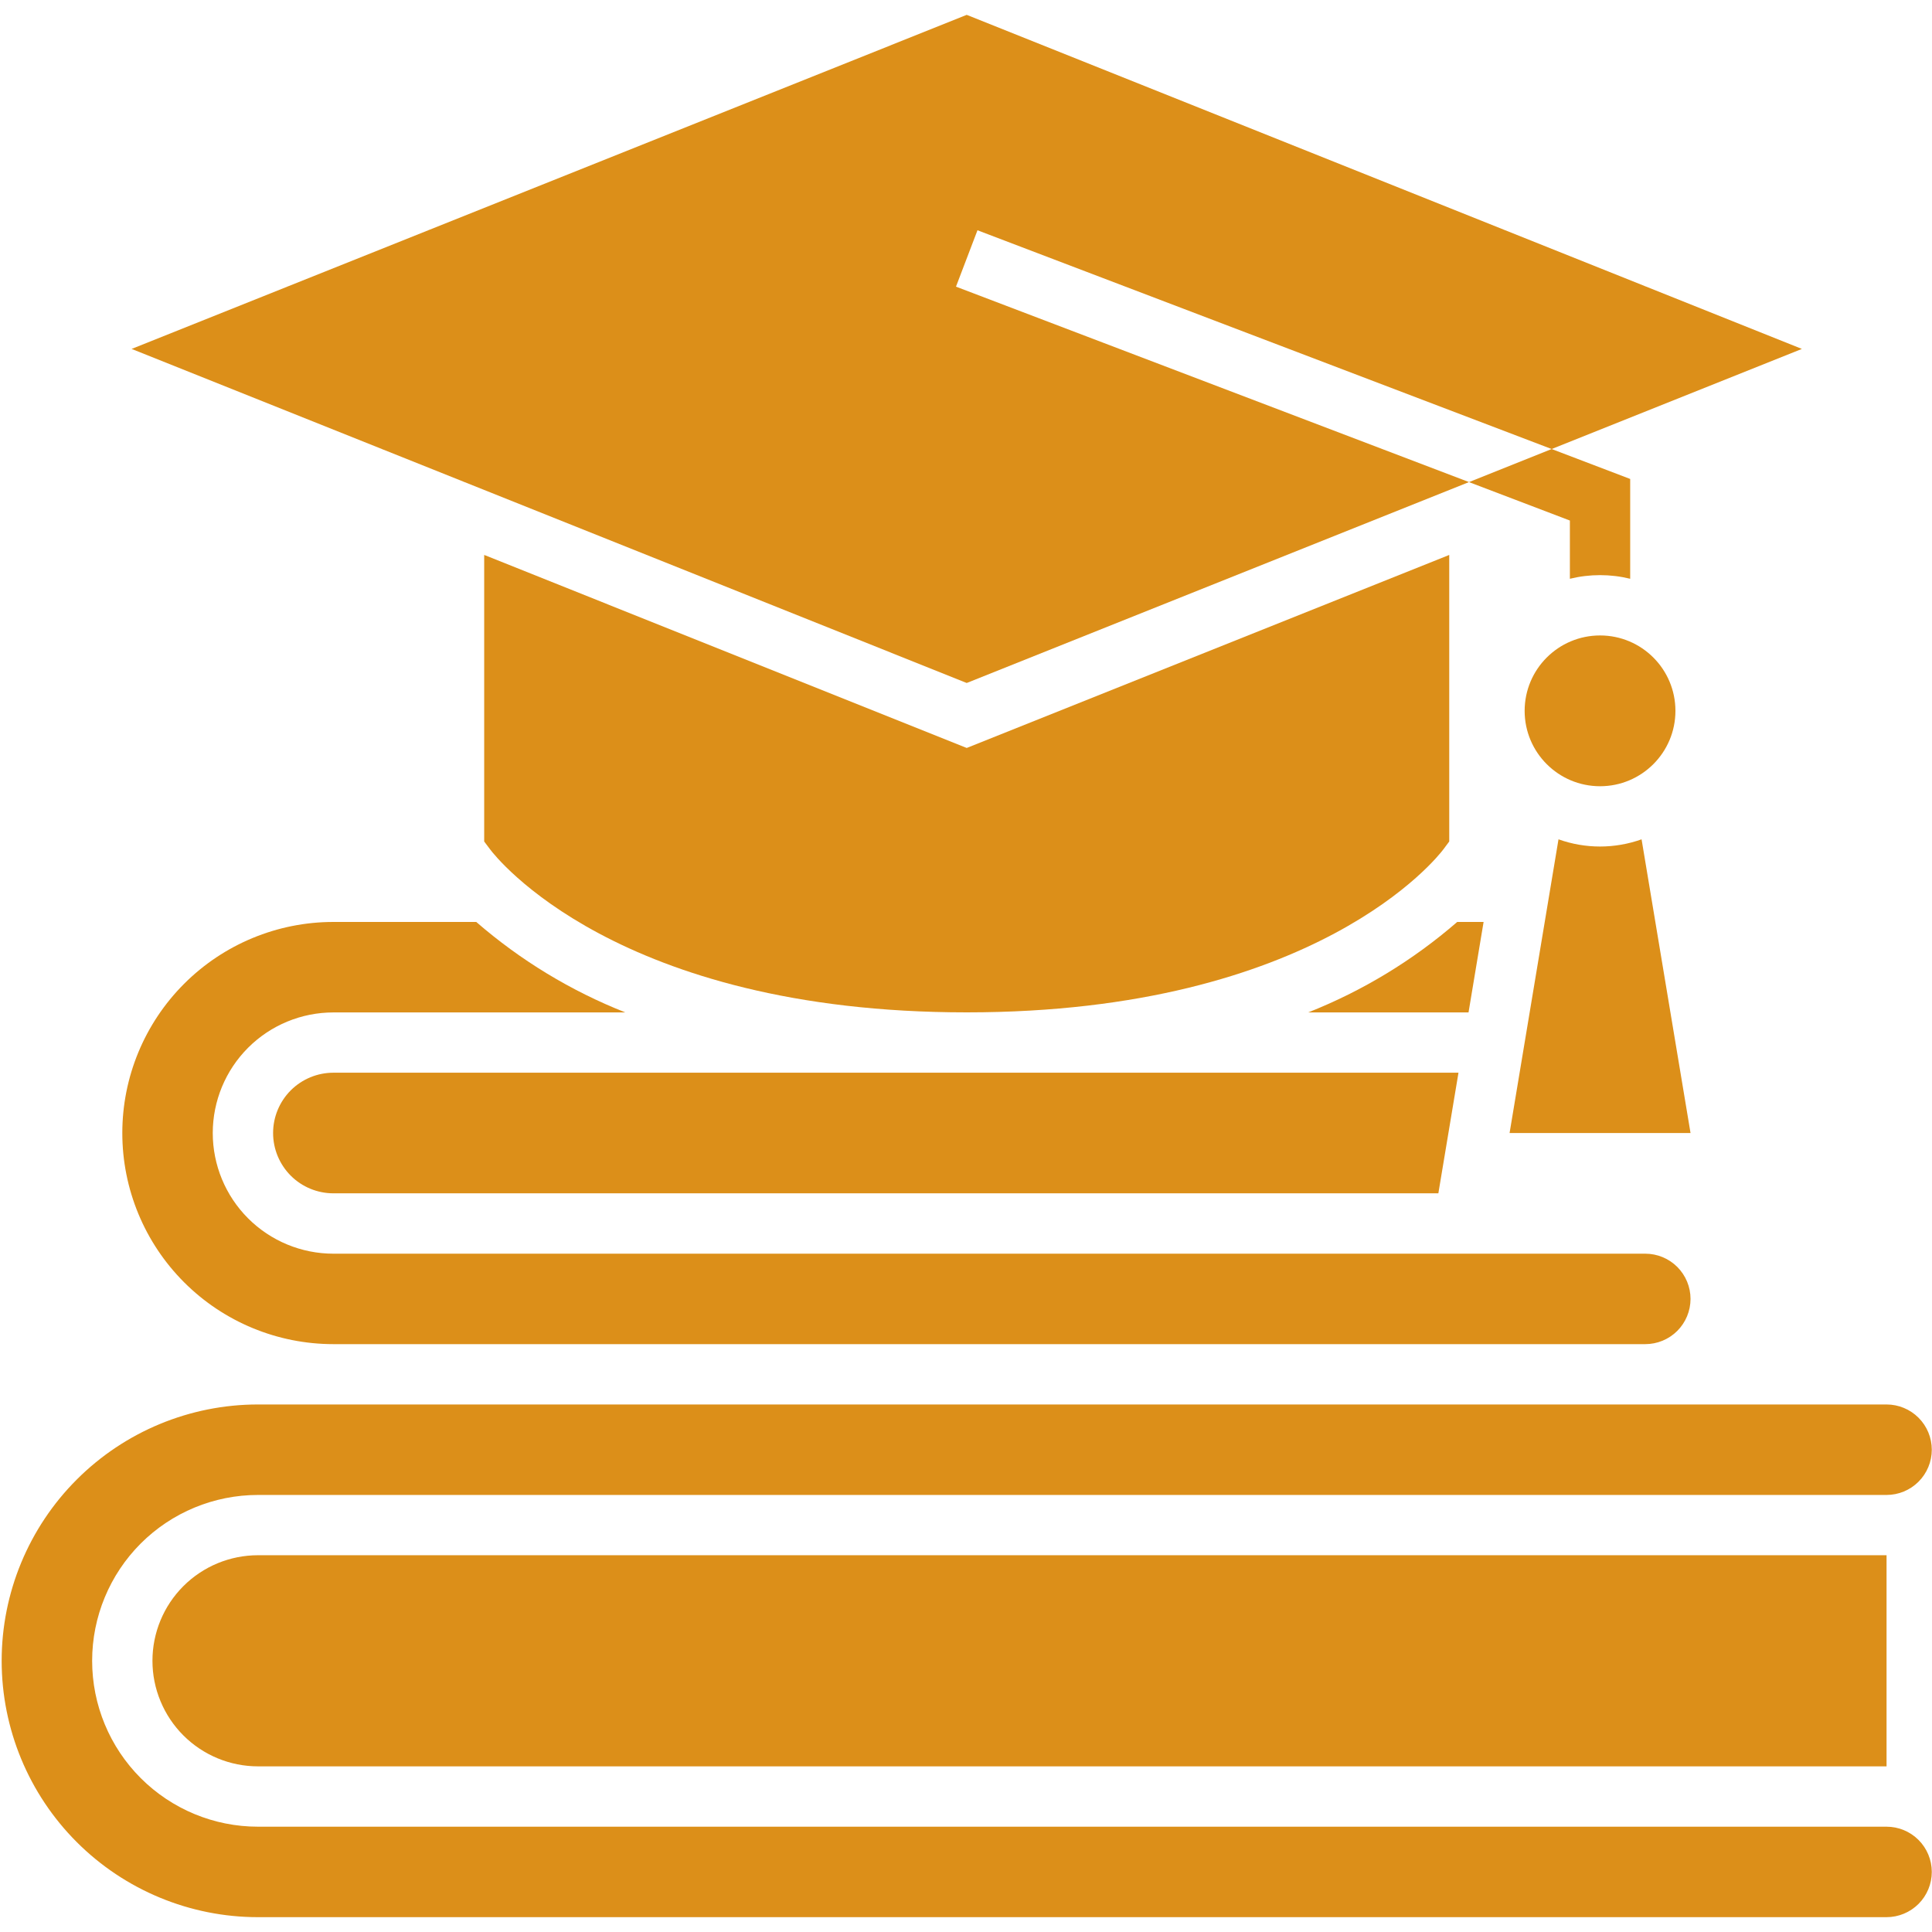 <svg width="65" height="65" viewBox="0 0 65 65" fill="none" xmlns="http://www.w3.org/2000/svg">
<path d="M48.556 28.582L48.758 28.311V18.67L32.524 25.164L16.29 18.67V28.311L16.493 28.581C16.66 28.805 20.738 34.06 32.524 34.06C44.311 34.06 48.388 28.805 48.556 28.582Z" fill="#dc8f19"/>
<path d="M63.471 61.457H8.68C7.2 61.457 5.781 60.869 4.734 59.822C3.688 58.776 3.1 57.356 3.1 55.876C3.1 54.396 3.688 52.977 4.734 51.93C5.781 50.884 7.2 50.296 8.68 50.296H63.471C63.874 50.296 64.261 50.136 64.547 49.85C64.832 49.565 64.993 49.178 64.993 48.774C64.993 48.37 64.832 47.983 64.547 47.698C64.261 47.412 63.874 47.252 63.471 47.252H8.68C6.393 47.252 4.199 48.161 2.582 49.778C0.965 51.395 0.056 53.589 0.056 55.876C0.056 58.164 0.965 60.357 2.582 61.975C4.199 63.592 6.393 64.501 8.68 64.501H63.471C63.874 64.501 64.261 64.34 64.547 64.055C64.832 63.77 64.993 63.382 64.993 62.979C64.993 62.575 64.832 62.188 64.547 61.903C64.261 61.617 63.874 61.457 63.471 61.457Z" fill="#dc8f19"/>
<path d="M5.129 55.875C5.129 56.342 5.221 56.804 5.4 57.234C5.578 57.665 5.84 58.057 6.169 58.386C6.499 58.716 6.891 58.978 7.321 59.156C7.752 59.335 8.214 59.427 8.68 59.427H63.471V52.324H8.68C7.739 52.324 6.835 52.698 6.169 53.364C5.503 54.03 5.129 54.934 5.129 55.875Z" fill="#dc8f19"/>
<path d="M53.832 26.452C55.233 26.452 56.368 25.316 56.368 23.916C56.368 22.515 55.233 21.379 53.832 21.379C52.431 21.379 51.295 22.515 51.295 23.916C51.295 25.316 52.431 26.452 53.832 26.452Z" fill="#dc8f19"/>
<path d="M49.423 16.219L32.163 9.644L32.886 7.747L52.204 15.107L60.622 11.739L32.524 0.5L4.427 11.739L32.524 22.978L49.423 16.219Z" fill="#dc8f19"/>
<path d="M52.817 17.513V19.472C53.484 19.309 54.18 19.309 54.846 19.472V16.114L52.204 15.107L49.423 16.22L52.817 17.513Z" fill="#dc8f19"/>
<path d="M9.188 38.119C9.188 38.657 9.402 39.173 9.782 39.554C10.163 39.935 10.679 40.148 11.217 40.148H48.392L49.069 36.09H11.217C10.679 36.09 10.163 36.304 9.782 36.684C9.402 37.065 9.188 37.581 9.188 38.119Z" fill="#dc8f19"/>
<path d="M56.876 38.119L55.229 28.238C54.325 28.561 53.338 28.561 52.434 28.238L50.788 38.119H56.876Z" fill="#dc8f19"/>
<path d="M11.217 45.222H55.354C55.757 45.222 56.144 45.062 56.43 44.777C56.715 44.491 56.876 44.104 56.876 43.7C56.876 43.297 56.715 42.91 56.43 42.624C56.144 42.339 55.757 42.179 55.354 42.179H11.217C10.141 42.179 9.108 41.751 8.347 40.99C7.586 40.229 7.158 39.196 7.158 38.12C7.158 37.044 7.586 36.011 8.347 35.25C9.108 34.489 10.141 34.062 11.217 34.062H21.039C19.206 33.338 17.511 32.309 16.023 31.018H11.217C9.333 31.018 7.527 31.766 6.195 33.098C4.863 34.43 4.115 36.236 4.115 38.12C4.115 40.004 4.863 41.81 6.195 43.142C7.527 44.474 9.333 45.222 11.217 45.222Z" fill="#dc8f19"/>
<path d="M49.914 31.018H49.026C47.539 32.309 45.843 33.338 44.011 34.062H49.407L49.914 31.018Z" fill="#dc8f19"/>
</svg>
